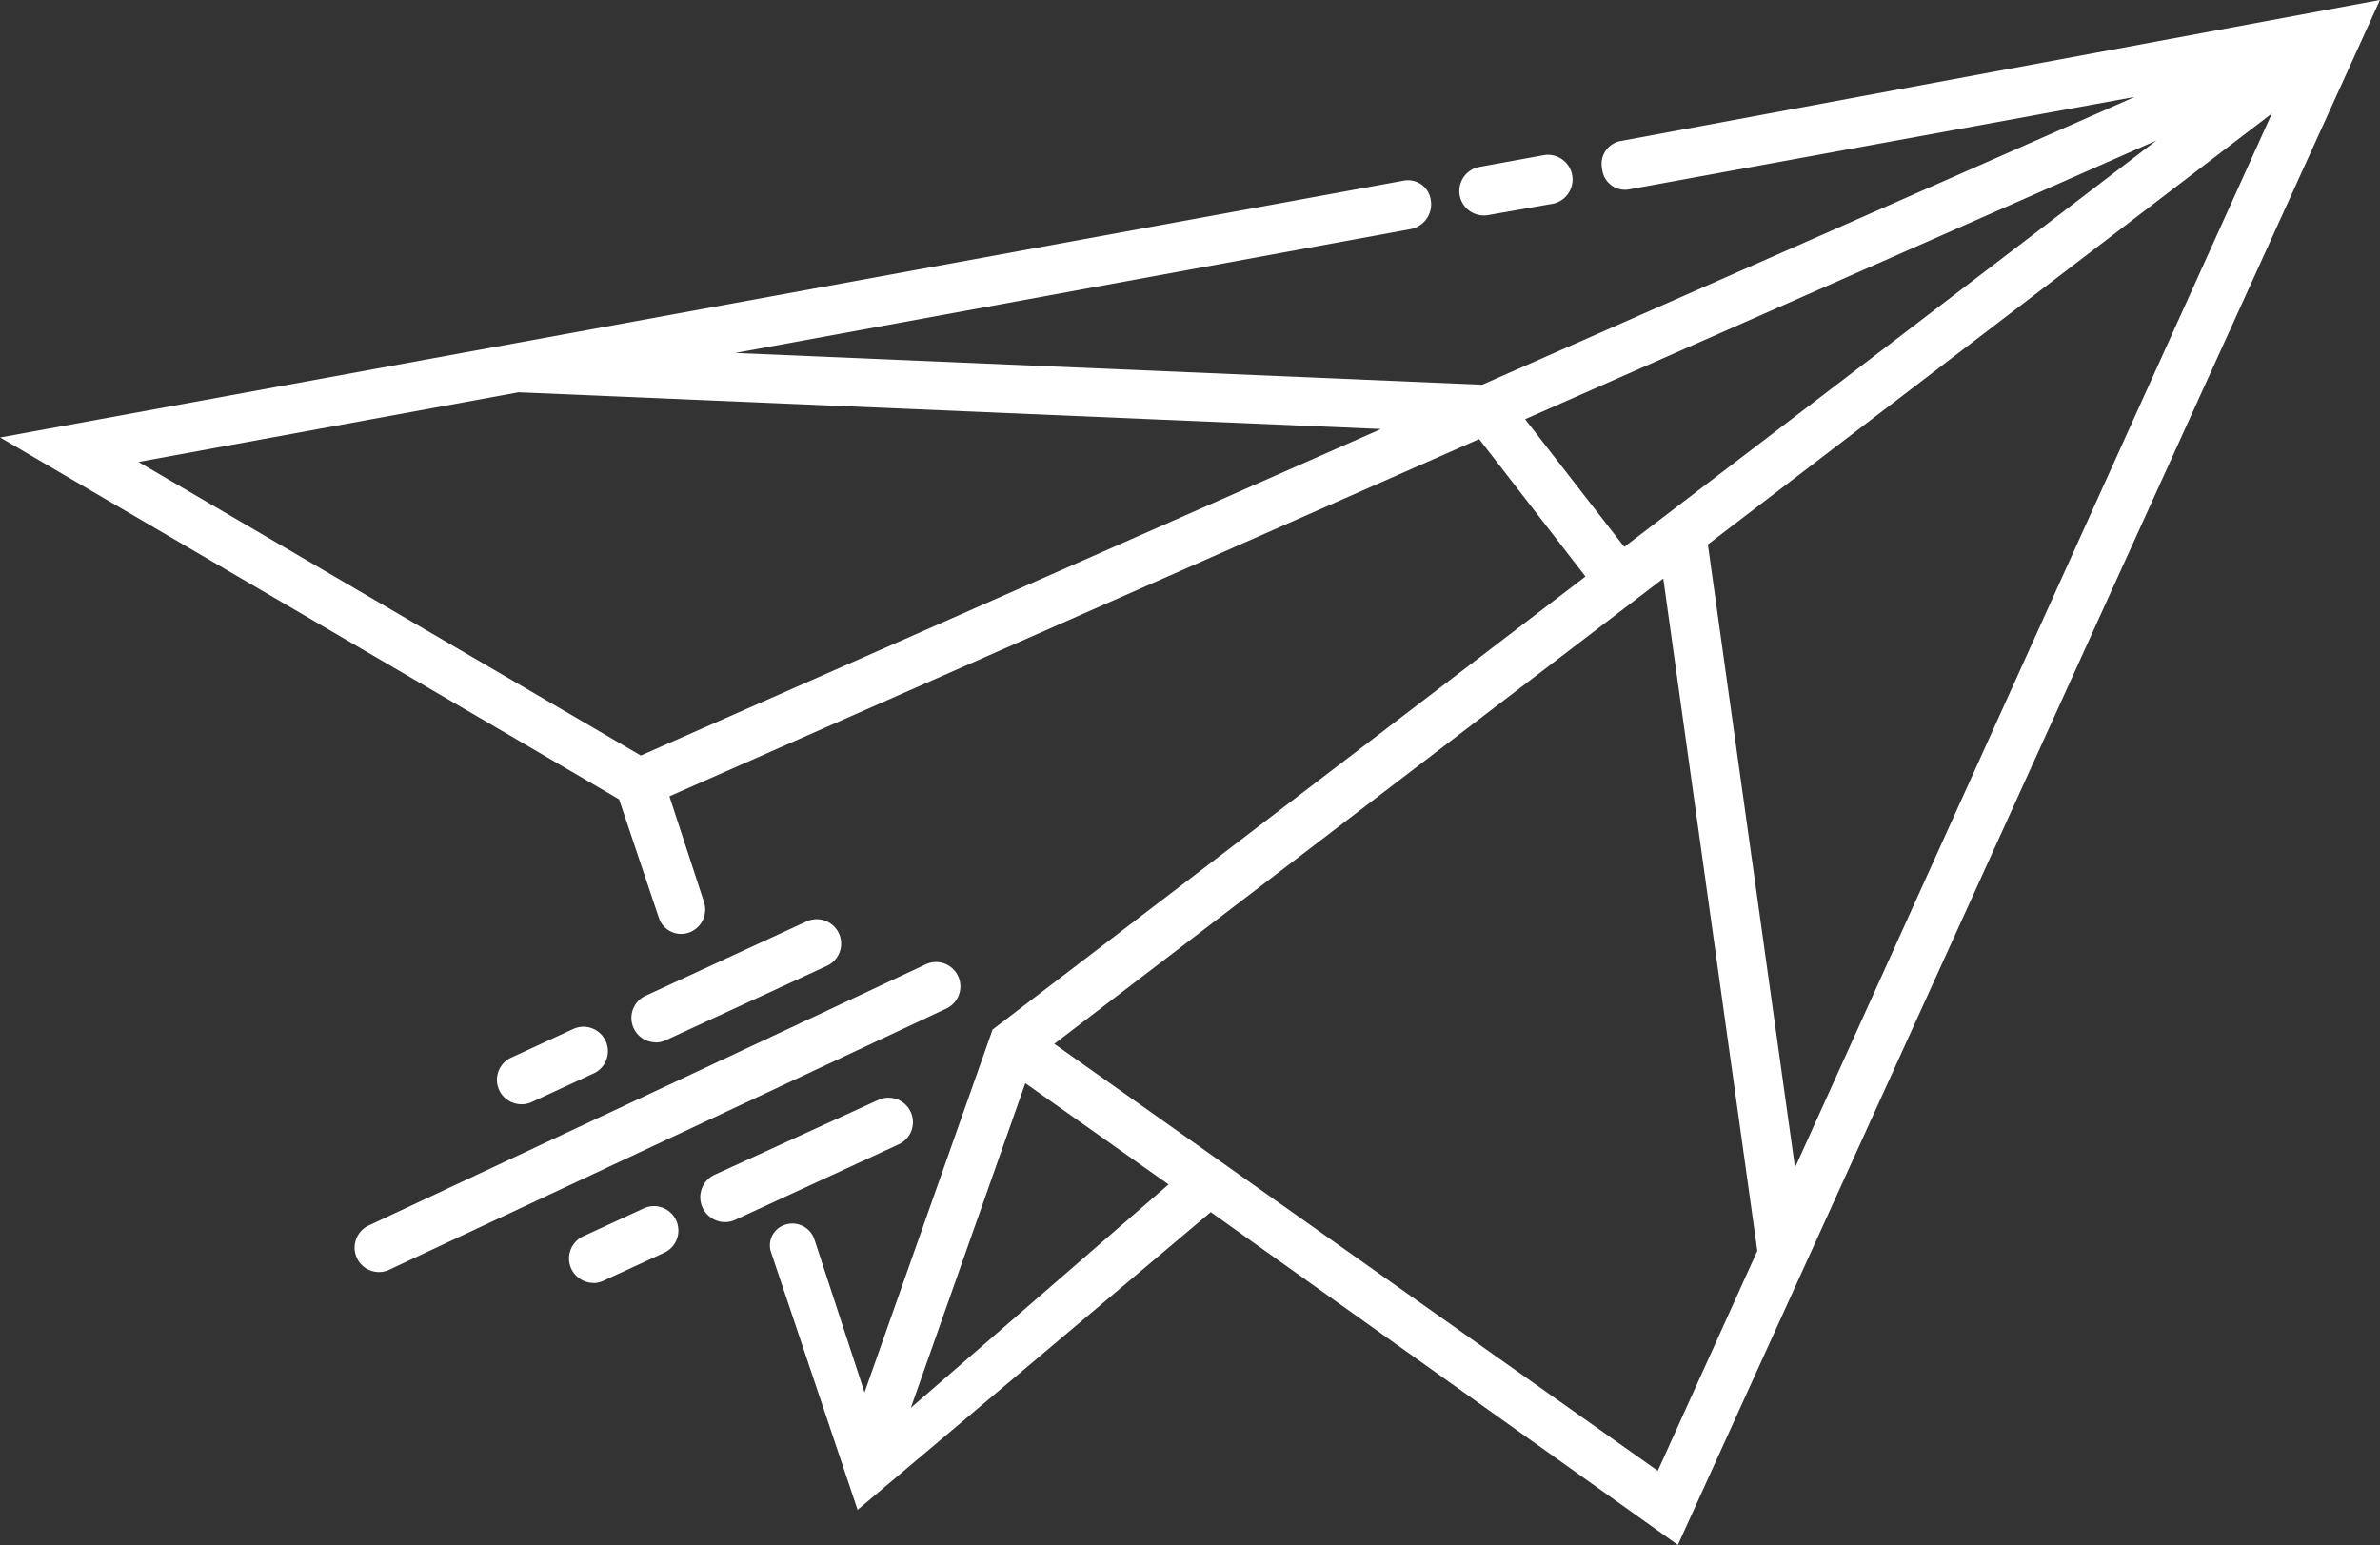 <?xml version="1.0" encoding="UTF-8"?> <svg xmlns="http://www.w3.org/2000/svg" width="61.496" height="39.925" viewBox="0 0 61.496 39.925"><rect x="0" y="0" width="61.496" height="39.925" fill="#333333" stroke="none"/><g transform="translate(-175.835 -564.879)"><path d="M295.976,579.112a.632.632,0,0,1-.113-1.255l1.674-.306a.639.639,0,0,1,.225,1.257l-1.676.294a.617.617,0,0,1-.109.01Z" transform="translate(-81.795 -8.666)" fill="#fff"></path><path d="M296.715,579.477l1.677-.294a.317.317,0,0,0,.259-.357l0-.013a.317.317,0,0,0-.371-.267l-1.675.306a.316.316,0,0,0-.256.359h0A.317.317,0,0,0,296.715,579.477Z" transform="translate(-82.48 -9.351)" fill="#fff"></path><path d="M207.119,596.2l-9.125,7.694-2.236-6.658a.555.555,0,0,1,.3-.685.6.6,0,0,1,.823.362l1.292,3.946,3.309-9.376,15.32-11.707-2.748-3.551-20.922,9.231.893,2.73a.63.63,0,0,1-.375.786.606.606,0,0,1-.79-.373l-1.029-3.065-15.993-9.35,36.276-6.639a.616.616,0,0,1,.106-.009.593.593,0,0,1,.584.508.652.652,0,0,1-.521.755L194.832,574l19.3.821,16.86-7.438-13.057,2.389a.595.595,0,0,1-.7-.5l-.01-.067a.6.6,0,0,1,.484-.682l19.621-3.645L219.189,604.8Zm11.551,6.685,2.572-5.684-2.43-17.373-15.735,12.024Zm-19.3-1.627,6.658-5.773-3.7-2.616Zm22.846-6.209,12.322-27.238-14.574,11.137Zm-29.823-10.647,19.125-8.437-22.285-.949-9.82,1.8Zm25.411-5.391,13.747-10.5-16.309,7.2Z" fill="#fff"></path><path d="M219.477,570.071l.01.066a.279.279,0,0,0,.327.233l15.693-2.872-19.378,8.549L193.95,575.1l20.214-3.7a.333.333,0,0,0,.269-.374l0-.026a.275.275,0,0,0-.322-.232l-35.439,6.486,15.36,8.98,1.067,3.177a.29.29,0,0,0,.379.179h0a.316.316,0,0,0,.188-.394l-.982-3,21.41-9.446,3.094,4-15.423,11.786-.075.057L200.1,602.757l-1.58-4.828a.288.288,0,0,0-.393-.173h0a.242.242,0,0,0-.129.3l2.088,6.218,8.957-7.553L221,605.238l17.733-39.025-19.025,3.535A.285.285,0,0,0,219.477,570.071Zm-25.165,15.6-13.855-8.1,10.692-1.957,23.674,1.007Zm22.373-9.181,19.1-8.428-16.1,12.3Zm-16.071,26.7,3.5-9.908,4.367,3.09Zm20.126,1.086-16.255-11.5,16.5-12.612,2.517,18Zm.826-24.554,15.716-12.009-13.288,29.372Z" transform="translate(-1.94 -0.913)" fill="#fff"></path><g transform="translate(184.993 588.627)"><g transform="translate(3.682)"><rect width="2.149" height="0.631" transform="matrix(0.908, -0.419, 0.419, 0.908, 0.213, 3.999)" fill="#fff"></rect><path d="M219.567,650.859l-1.951.9" transform="translate(-217.271 -647.474)" fill="#fff"></path><rect width="4.904" height="0.631" transform="matrix(0.908, -0.419, 0.419, 0.908, 3.965, 2.267)" fill="#fff"></rect><path d="M233.959,641.713l-4.452,2.055" transform="translate(-225.409 -641.214)" fill="#fff"></path><path d="M228.135,643.318a.631.631,0,0,1-.264-1.2l4.166-1.923a.631.631,0,0,1,.529,1.146l-4.166,1.923a.627.627,0,0,1-.264.058Z" transform="translate(-224.038 -640.132)" fill="#fff"></path><path d="M228.952,643.657l4.166-1.923a.316.316,0,0,0,.154-.419h0a.316.316,0,0,0-.419-.154l-4.166,1.923a.315.315,0,0,0-.167.388h0A.316.316,0,0,0,228.952,643.657Z" transform="translate(-224.723 -640.816)" fill="#fff"></path><path d="M217.154,650.95a.634.634,0,0,1-.573-.367.63.63,0,0,1,.309-.837l1.605-.741a.627.627,0,0,1,.264-.058.634.634,0,0,1,.571.362.631.631,0,0,1-.306.843l-1.6.741a.629.629,0,0,1-.264.058Z" transform="translate(-216.523 -646.164)" fill="#fff"></path><path d="M219.312,649.976l-1.6.741a.315.315,0,0,0-.154.419h0a.315.315,0,0,0,.419.154l1.6-.741a.316.316,0,0,0,.153-.422h0A.316.316,0,0,0,219.312,649.976Z" transform="translate(-217.208 -646.849)" fill="#fff"></path></g><g transform="translate(5.537 4.616)"><rect width="2.102" height="0.631" transform="translate(0.212 4) rotate(-24.789)" fill="#fff"></rect><path d="M225.4,665.551l-1.909.881" transform="translate(-223.148 -662.145)" fill="#fff"></path><rect width="4.958" height="0.631" transform="matrix(0.908, -0.419, 0.419, 0.908, 3.915, 2.291)" fill="#fff"></rect><path d="M239.728,656.343l-4.5,2.078" transform="translate(-231.179 -655.843)" fill="#fff"></path><path d="M233.806,657.974a.642.642,0,0,1-.269-1.222l4.234-1.935a.623.623,0,0,1,.263-.057.634.634,0,0,1,.573.367.631.631,0,0,1-.309.838l-4.228,1.952A.629.629,0,0,1,233.806,657.974Z" transform="translate(-229.771 -654.759)" fill="#fff"></path><path d="M234.618,658.313l4.228-1.951a.316.316,0,0,0,.155-.419h0a.316.316,0,0,0-.418-.155l-4.234,1.935a.316.316,0,0,0-.162.406l.007.016A.316.316,0,0,0,234.618,658.313Z" transform="translate(-230.451 -655.443)" fill="#fff"></path><path d="M223.032,665.612a.631.631,0,0,1-.265-1.2l1.572-.725a.631.631,0,1,1,.529,1.146l-1.572.725a.629.629,0,0,1-.264.058Z" transform="translate(-222.401 -660.826)" fill="#fff"></path><path d="M225.155,664.654l-1.572.725a.316.316,0,0,0-.154.419h0a.315.315,0,0,0,.419.154l1.572-.726a.316.316,0,0,0,.152-.423h0A.316.316,0,0,0,225.155,664.654Z" transform="translate(-223.085 -661.511)" fill="#fff"></path></g><g transform="translate(0 1.109)"><rect width="16.534" height="0.631" transform="matrix(0.905, -0.424, 0.424, 0.905, 0.211, 7.23)" fill="#fff"></rect><line x1="14.971" y2="7.019" transform="translate(0.345 0.497)" fill="#fff"></line><path d="M205.486,651.659a.631.631,0,0,1-.269-1.2l14.4-6.751a.626.626,0,0,1,.268-.06.631.631,0,0,1,.268,1.2l-14.4,6.751A.625.625,0,0,1,205.486,651.659Z" transform="translate(-204.854 -643.646)" fill="#fff"></path><path d="M205.884,651.846h0a.316.316,0,0,1,.152-.42l14.4-6.751a.315.315,0,0,1,.42.152h0a.316.316,0,0,1-.152.42L206.3,652A.315.315,0,0,1,205.884,651.846Z" transform="translate(-205.539 -644.33)" fill="#fff"></path></g></g></g></svg> 